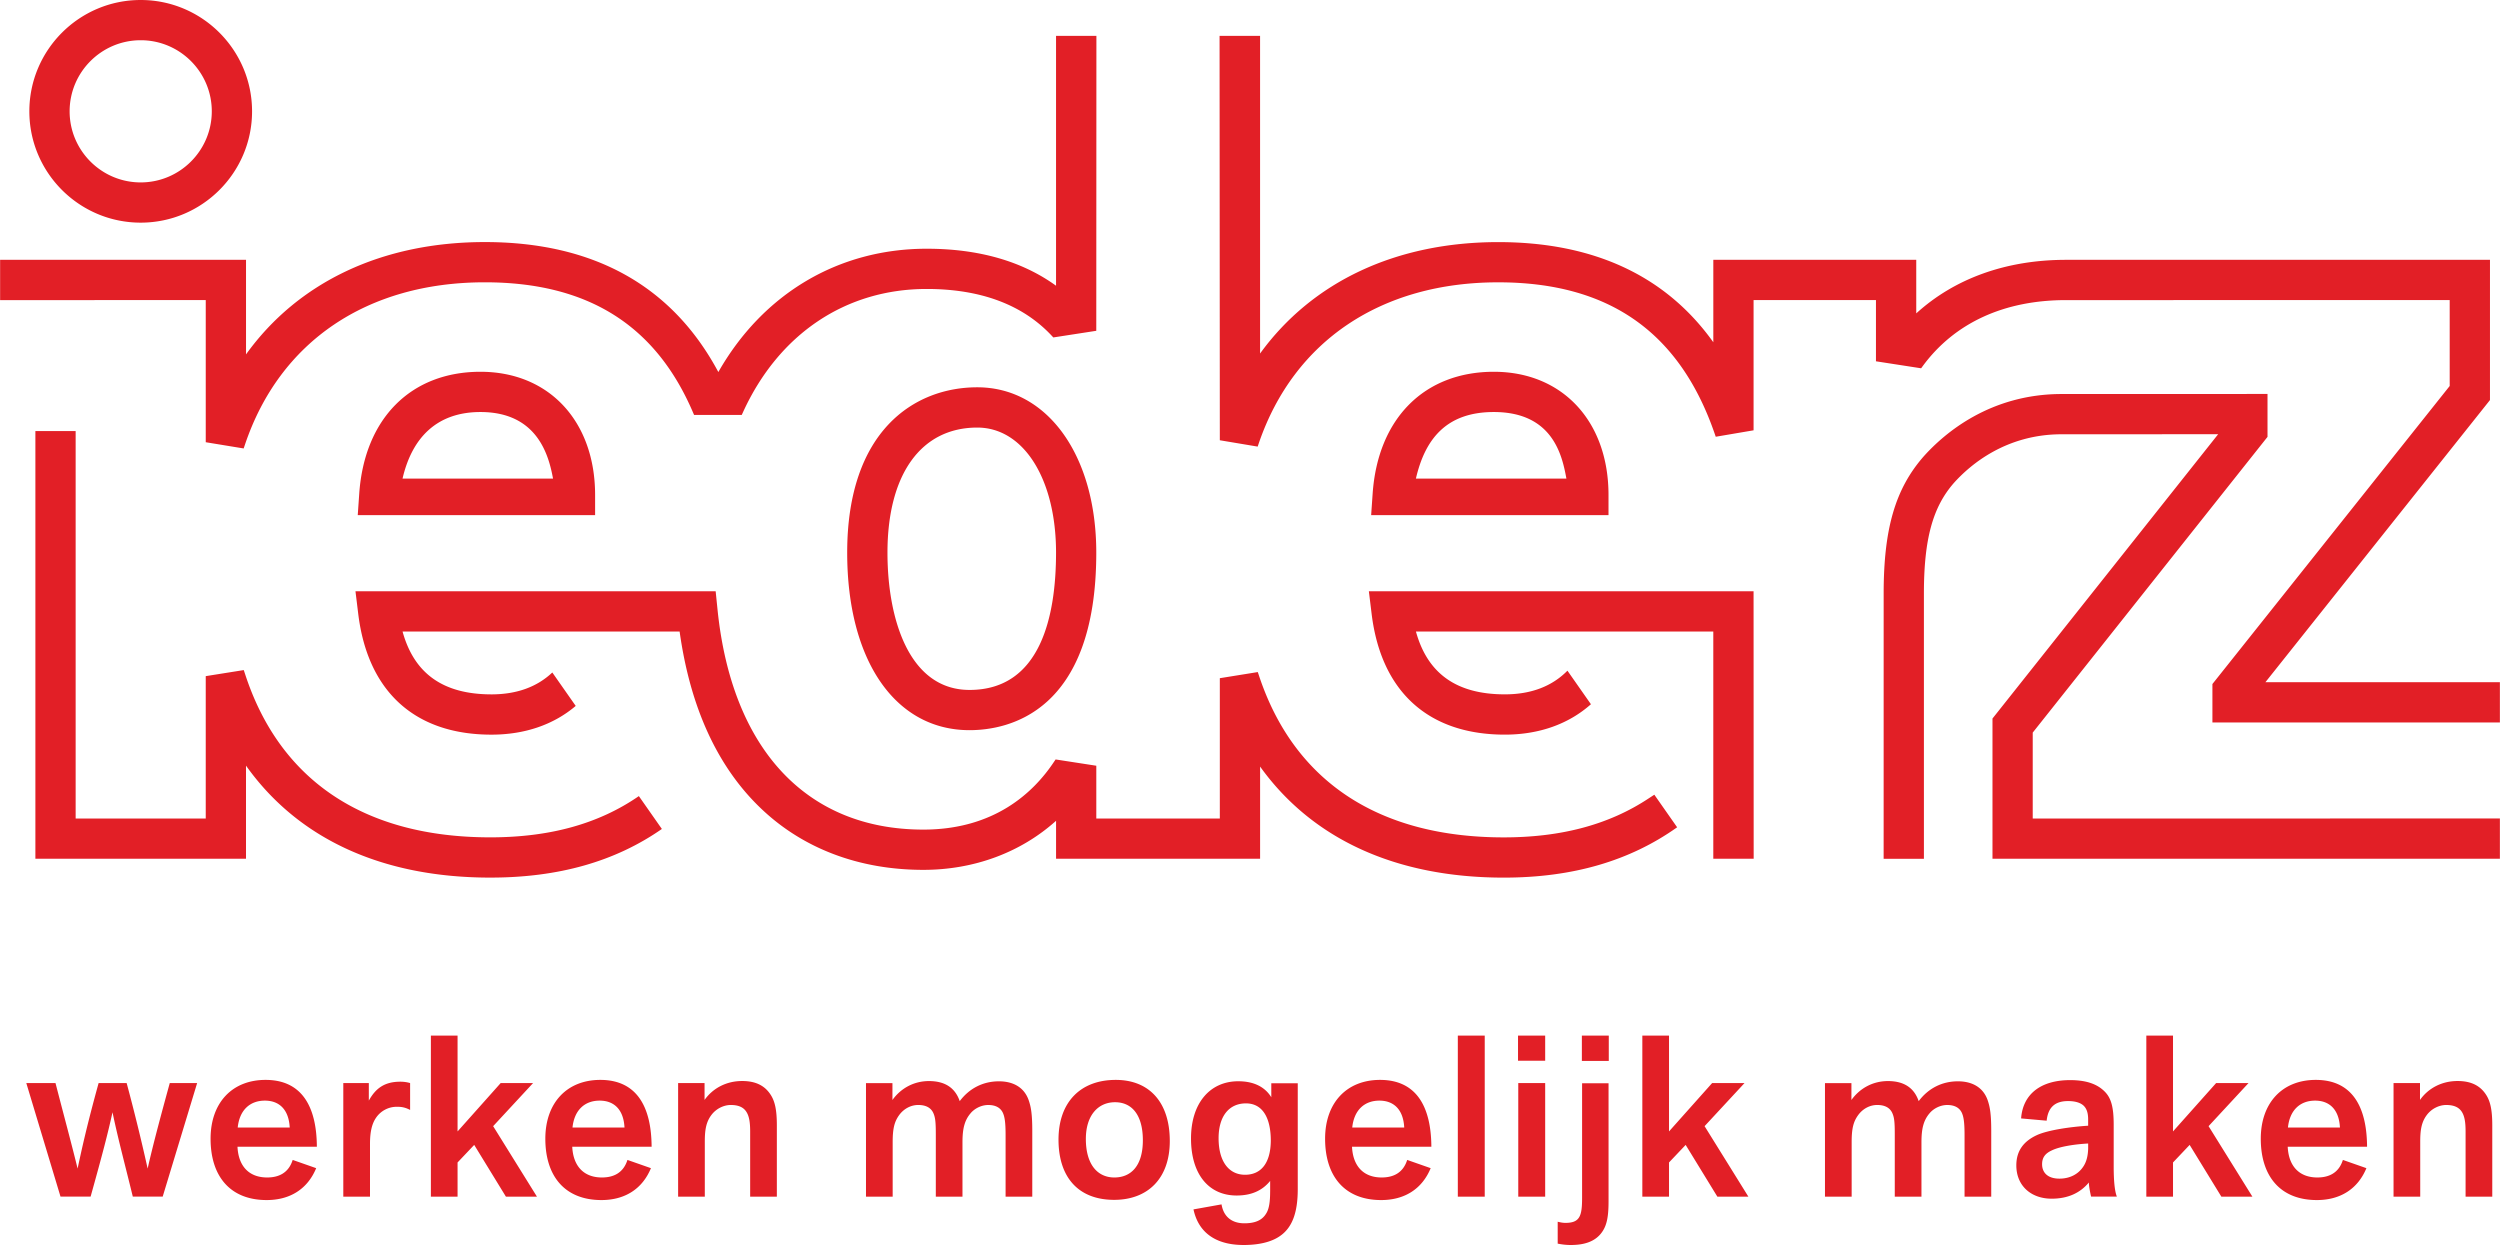 <svg xmlns="http://www.w3.org/2000/svg" width="2500" height="1245" viewBox="0 0 120.471 60"><path d="M120.104 57.669v-3.43c0-.736-.088-1.164-.308-1.494-.275-.418-.703-.648-1.363-.648-.769 0-1.418.352-1.812.912v-.812h-1.275v5.473h1.286v-2.639c0-.525.044-.934.318-1.297.22-.295.582-.482.935-.482.351 0 .593.1.736.307.153.221.197.539.197.969v3.143h1.286zm-9.847-3.33c.088-.857.604-1.297 1.308-1.297.704 0 1.154.439 1.198 1.297h-2.506zm2.648 1.561c-.197.627-.671.846-1.23.846-.868 0-1.385-.539-1.429-1.482h3.824c-.011-1.957-.735-3.221-2.473-3.221-1.594 0-2.649 1.088-2.649 2.836 0 1.812.945 2.955 2.704 2.955 1.144 0 1.979-.549 2.386-1.537l-1.133-.397zm-4.362 1.769l-2.111-3.396 1.924-2.076h-1.561l-2.077 2.33V49.91h-1.286v7.76h1.286v-1.648l.802-.846 1.528 2.494h1.495zm-7.914-2.308c-.011.309-.066.615-.241.869-.242.363-.649.572-1.143.572-.572 0-.836-.297-.836-.693 0-.307.132-.516.473-.67.385-.188 1.121-.297 1.747-.33v.252zm0-1.11c-.868.055-1.923.209-2.462.449-.648.297-1 .76-1 1.463 0 .979.704 1.605 1.704 1.605.779 0 1.374-.275 1.791-.781 0 .164.065.506.109.682h1.242c-.11-.264-.154-.803-.154-1.451v-2.012c0-.855-.121-1.307-.461-1.627-.362-.35-.891-.525-1.638-.525-1.396 0-2.275.658-2.363 1.846l1.231.109c.065-.604.362-.945 1.033-.945.341 0 .604.078.759.232.142.143.208.35.208.658v.297zm-12.684-2.054v5.473h1.286v-2.627c0-.67.088-.988.309-1.297.22-.307.56-.494.923-.494.352 0 .604.121.725.385.1.219.121.451.121 1.033v3h1.286v-2.615c0-.66.099-1.057.385-1.396.188-.23.517-.406.857-.406s.572.121.692.352c.099.197.143.484.143 1.098v2.969h1.286v-3.164c0-.793-.056-1.154-.176-1.496-.22-.615-.748-.9-1.429-.9-.77 0-1.429.34-1.891.955-.22-.637-.703-.967-1.483-.967-.715 0-1.352.34-1.759.912V52.2h-1.275zm-3.692 5.472l-2.11-3.396 1.924-2.076h-1.561l-2.077 2.33V49.91h-1.286v7.76h1.286v-1.648l.802-.846 1.528 2.494h1.494zm-8.024-6.539h1.297v-1.22h-1.297v1.22zm.011 1.077v5.508c0 .879-.099 1.219-.802 1.219-.121 0-.23-.021-.374-.055v1.055c.22.044.418.066.627.066.571 0 1.177-.121 1.527-.648.231-.34.297-.781.297-1.461v-5.684H76.24zm-1.779-2.297h-1.309v1.209h1.309V49.91zm0 2.287h-1.297v5.473h1.297v-5.473zm-2.913-2.287h-1.297v7.76h1.297v-7.76zm-6.385 4.429c.087-.857.604-1.297 1.307-1.297.704 0 1.155.439 1.198 1.297h-2.505zm2.648 1.561c-.197.627-.67.846-1.23.846-.868 0-1.385-.539-1.429-1.482h3.824c-.011-1.957-.736-3.221-2.473-3.221-1.593 0-2.648 1.088-2.648 2.836 0 1.812.945 2.955 2.703 2.955 1.144 0 1.979-.549 2.385-1.537l-1.132-.397zm-6.573-.924c-.011 1.111-.494 1.639-1.241 1.639-.78 0-1.275-.639-1.275-1.76 0-1.066.506-1.68 1.319-1.68.791 0 1.197.68 1.197 1.801m-.032 2.451c0 .463-.044.836-.198 1.066-.188.309-.517.461-1.044.461-.593 0-1-.307-1.1-.912l-1.352.242C57.755 59.417 58.601 60 59.931 60c.703 0 1.33-.133 1.759-.439.582-.406.847-1.121.847-2.254v-5.1h-1.275v.672c-.308-.496-.835-.77-1.594-.77-1.353 0-2.275 1.043-2.275 2.758 0 1.727.857 2.748 2.198 2.748.704 0 1.23-.23 1.616-.703v.515zm-6.134-2.472c0 1.23-.57 1.791-1.374 1.791-.802 0-1.373-.615-1.373-1.857 0-1.143.594-1.77 1.406-1.77.815 0 1.341.615 1.341 1.836m1.298.033c0-1.857-.979-2.945-2.605-2.945-1.692 0-2.758 1.066-2.758 2.879 0 1.824.967 2.902 2.681 2.902 1.605 0 2.682-1.012 2.682-2.836m-14.641-2.791v5.473h1.286v-2.627c0-.67.088-.988.308-1.297.221-.307.562-.494.924-.494.352 0 .604.121.726.385.099.219.121.451.121 1.033v3h1.285v-2.615c0-.66.099-1.057.385-1.396.188-.23.517-.406.857-.406s.571.121.692.352c.1.197.144.484.144 1.098v2.969h1.286v-3.164c0-.793-.056-1.154-.177-1.496-.22-.615-.748-.9-1.429-.9-.769 0-1.429.34-1.89.955-.221-.637-.704-.967-1.484-.967-.715 0-1.352.34-1.759.912V52.2h-1.275zm-4.296 5.472v-3.43c0-.736-.088-1.164-.308-1.494-.274-.418-.703-.648-1.363-.648-.769 0-1.417.352-1.813.912v-.812h-1.274v5.473h1.286v-2.639c0-.525.044-.934.318-1.297.221-.295.582-.482.935-.482.352 0 .593.1.735.307.154.221.198.539.198.969v3.143h1.286zm-9.848-3.33c.088-.857.604-1.297 1.308-1.297.704 0 1.154.439 1.198 1.297h-2.506zm2.648 1.561c-.197.627-.67.846-1.23.846-.868 0-1.385-.539-1.43-1.482h3.825c-.011-1.957-.735-3.221-2.473-3.221-1.593 0-2.649 1.088-2.649 2.836 0 1.812.946 2.955 2.704 2.955 1.144 0 1.979-.549 2.385-1.537l-1.132-.397zm-4.362 1.769l-2.11-3.396 1.923-2.076h-1.561l-2.077 2.33V49.91H20.76v7.76h1.286v-1.648l.802-.846 1.528 2.494h1.495zm-8.045 0v-2.551c0-.582.099-.967.284-1.24a1.207 1.207 0 0 1 1.033-.539c.242 0 .407.045.616.152v-1.295a1.658 1.658 0 0 0-.473-.066c-.759 0-1.188.318-1.517.912v-.846h-1.23v5.473h1.287zm-6.375-3.33c.088-.857.604-1.297 1.308-1.297.703 0 1.154.439 1.198 1.297h-2.506zM14.1 55.9c-.198.627-.671.846-1.23.846-.869 0-1.386-.539-1.43-1.482h3.825c-.011-1.957-.737-3.221-2.473-3.221-1.595 0-2.649 1.088-2.649 2.836 0 1.812.945 2.955 2.704 2.955 1.143 0 1.979-.549 2.385-1.537L14.1 55.9zm-6.265 1.769l1.66-5.473H8.176c-.385 1.406-.803 2.945-1.066 4.121a96.806 96.806 0 0 0-1.012-4.121H4.747c-.551 2-.792 3.088-1.013 4.121-.252-1.045-.691-2.672-1.065-4.121H1.262l1.649 5.473h1.45c.571-2.045.824-3.012 1.056-4.066.274 1.318.615 2.572.978 4.066h1.44zM68.232 30.435h14.331v10.951h1.946l-.005-12.891h-18.54l.133 1.088c.458 3.754 2.737 5.821 6.419 5.821 1.656 0 3.074-.51 4.15-1.465l-1.132-1.617c-.741.752-1.749 1.141-3.019 1.141-2.317-.001-3.721-.991-4.283-3.028m-.001-7.371c.451-1.956 1.51-3.207 3.755-3.207 2.864 0 3.298 2.126 3.498 3.207h-7.253zm-2.085.725l-.072 1.037h11.439v-.971c0-3.552-2.222-5.938-5.526-5.938-3.35.001-5.59 2.25-5.841 5.872m-46.751 6.646h13.352c.509 3.645 1.815 6.502 3.889 8.496 2.031 1.957 4.75 2.99 7.859 2.99 2.443 0 4.692-.836 6.394-2.365v1.83h9.833v-4.443c2.517 3.506 6.559 5.352 11.742 5.352 3.338 0 6.081-.811 8.356-2.426l-1.099-1.57-.267.174c-1.899 1.26-4.198 1.883-6.991 1.883-6.021 0-10.098-2.691-11.791-7.783l-.062-.184-1.829.295v6.764h-5.953v-2.545l-1.961-.303-.082.121c-.99 1.488-2.885 3.26-6.29 3.26-5.621 0-9.237-3.867-9.922-10.613l-.089-.872H17.126l.133 1.088c.458 3.754 2.737 5.821 6.419 5.821 1.609 0 2.997-.48 4.062-1.385l-1.128-1.611c-.732.693-1.711 1.055-2.934 1.055-2.319-.002-3.723-.992-4.283-3.029m31.493-3.801c0 3.018-.724 6.616-4.168 6.616-2.917 0-3.956-3.417-3.956-6.616 0-3.775 1.618-6.028 4.327-6.028 2.235-.001 3.797 2.479 3.797 6.028m1.939 0c0-4.692-2.358-7.969-5.736-7.969-3.03 0-6.268 2.094-6.268 7.969 0 5.198 2.314 8.555 5.896 8.555 1.838 0 6.108-.834 6.108-8.555m-33.433-3.57c.451-1.955 1.641-3.207 3.755-3.207 2.767 0 3.298 2.126 3.497 3.207h-7.252zm-2.087.725l-.072 1.037h11.439v-.971c0-3.552-2.221-5.938-5.525-5.938-3.351.001-5.59 2.25-5.842 5.872M3.641 20.773H1.7v20.613h10.15v-4.488c2.514 3.535 6.566 5.396 11.773 5.396 3.29 0 6.013-.773 8.269-2.344l-1.109-1.584c-1.931 1.334-4.285 1.988-7.159 1.988-6.058 0-10.146-2.723-11.82-7.875l-.062-.186-1.832.292v6.861H3.64V20.773zm6.56-15.408c0 1.889-1.537 3.426-3.426 3.426S3.35 7.254 3.35 5.365c0-1.89 1.537-3.426 3.426-3.426s3.425 1.537 3.425 3.426m1.941 0C12.142 2.407 9.734 0 6.775 0S1.409 2.407 1.409 5.365c0 2.959 2.407 5.365 5.366 5.365s5.367-2.406 5.367-5.365m40.685 10.577l.006-14.212h-1.945v12.04c-1.637-1.184-3.731-1.783-6.233-1.783-4.249 0-7.886 2.16-10.042 5.943-2.224-4.157-6.008-6.264-11.253-6.264-4.938 0-8.993 1.916-11.509 5.413V12.52H0v1.945l9.91-.005v6.852l1.827.3.063-.185c1.674-4.971 5.887-7.822 11.559-7.822 4.938 0 8.217 2.045 10.025 6.252l.06.14h2.297l.062-.135c1.724-3.771 4.95-5.936 8.851-5.936 2.599 0 4.623.756 6.02 2.247l.083.089 2.07-.32zm53.792 18.874l13.852.002v-1.941h-11.3l10.772-13.534.05-.063v-6.758H99.562c-2.876 0-5.359.891-7.218 2.581v-2.581h-9.78v3.972c-2.285-3.203-5.768-4.826-10.365-4.826-4.914 0-8.959 1.899-11.478 5.37V1.73h-1.952l.012 19.487 1.824.306.062-.184c1.693-4.914 5.896-7.733 11.531-7.733 5.312 0 8.719 2.374 10.419 7.257l.064.185 1.823-.31v-6.276h5.898v2.95l2.177.337.082-.112c1.532-2.077 3.917-3.174 6.899-3.174l18.492-.001v4.14l-11.435 14.363v1.851zm13.852 6.57v-1.941l-22.514.002v-4.141l11.315-14.252v-2.068h-.367s-6.089.003-9.554.003c-3.438 0-5.636 1.878-6.642 2.998-1.375 1.567-1.936 3.486-1.936 6.623l-.001 12.777h1.941V28.609c0-2.617.42-4.164 1.446-5.335.786-.876 2.505-2.345 5.19-2.345l7.545-.003-10.876 13.702v6.758h24.453z" fill="#e21f26"/></svg>